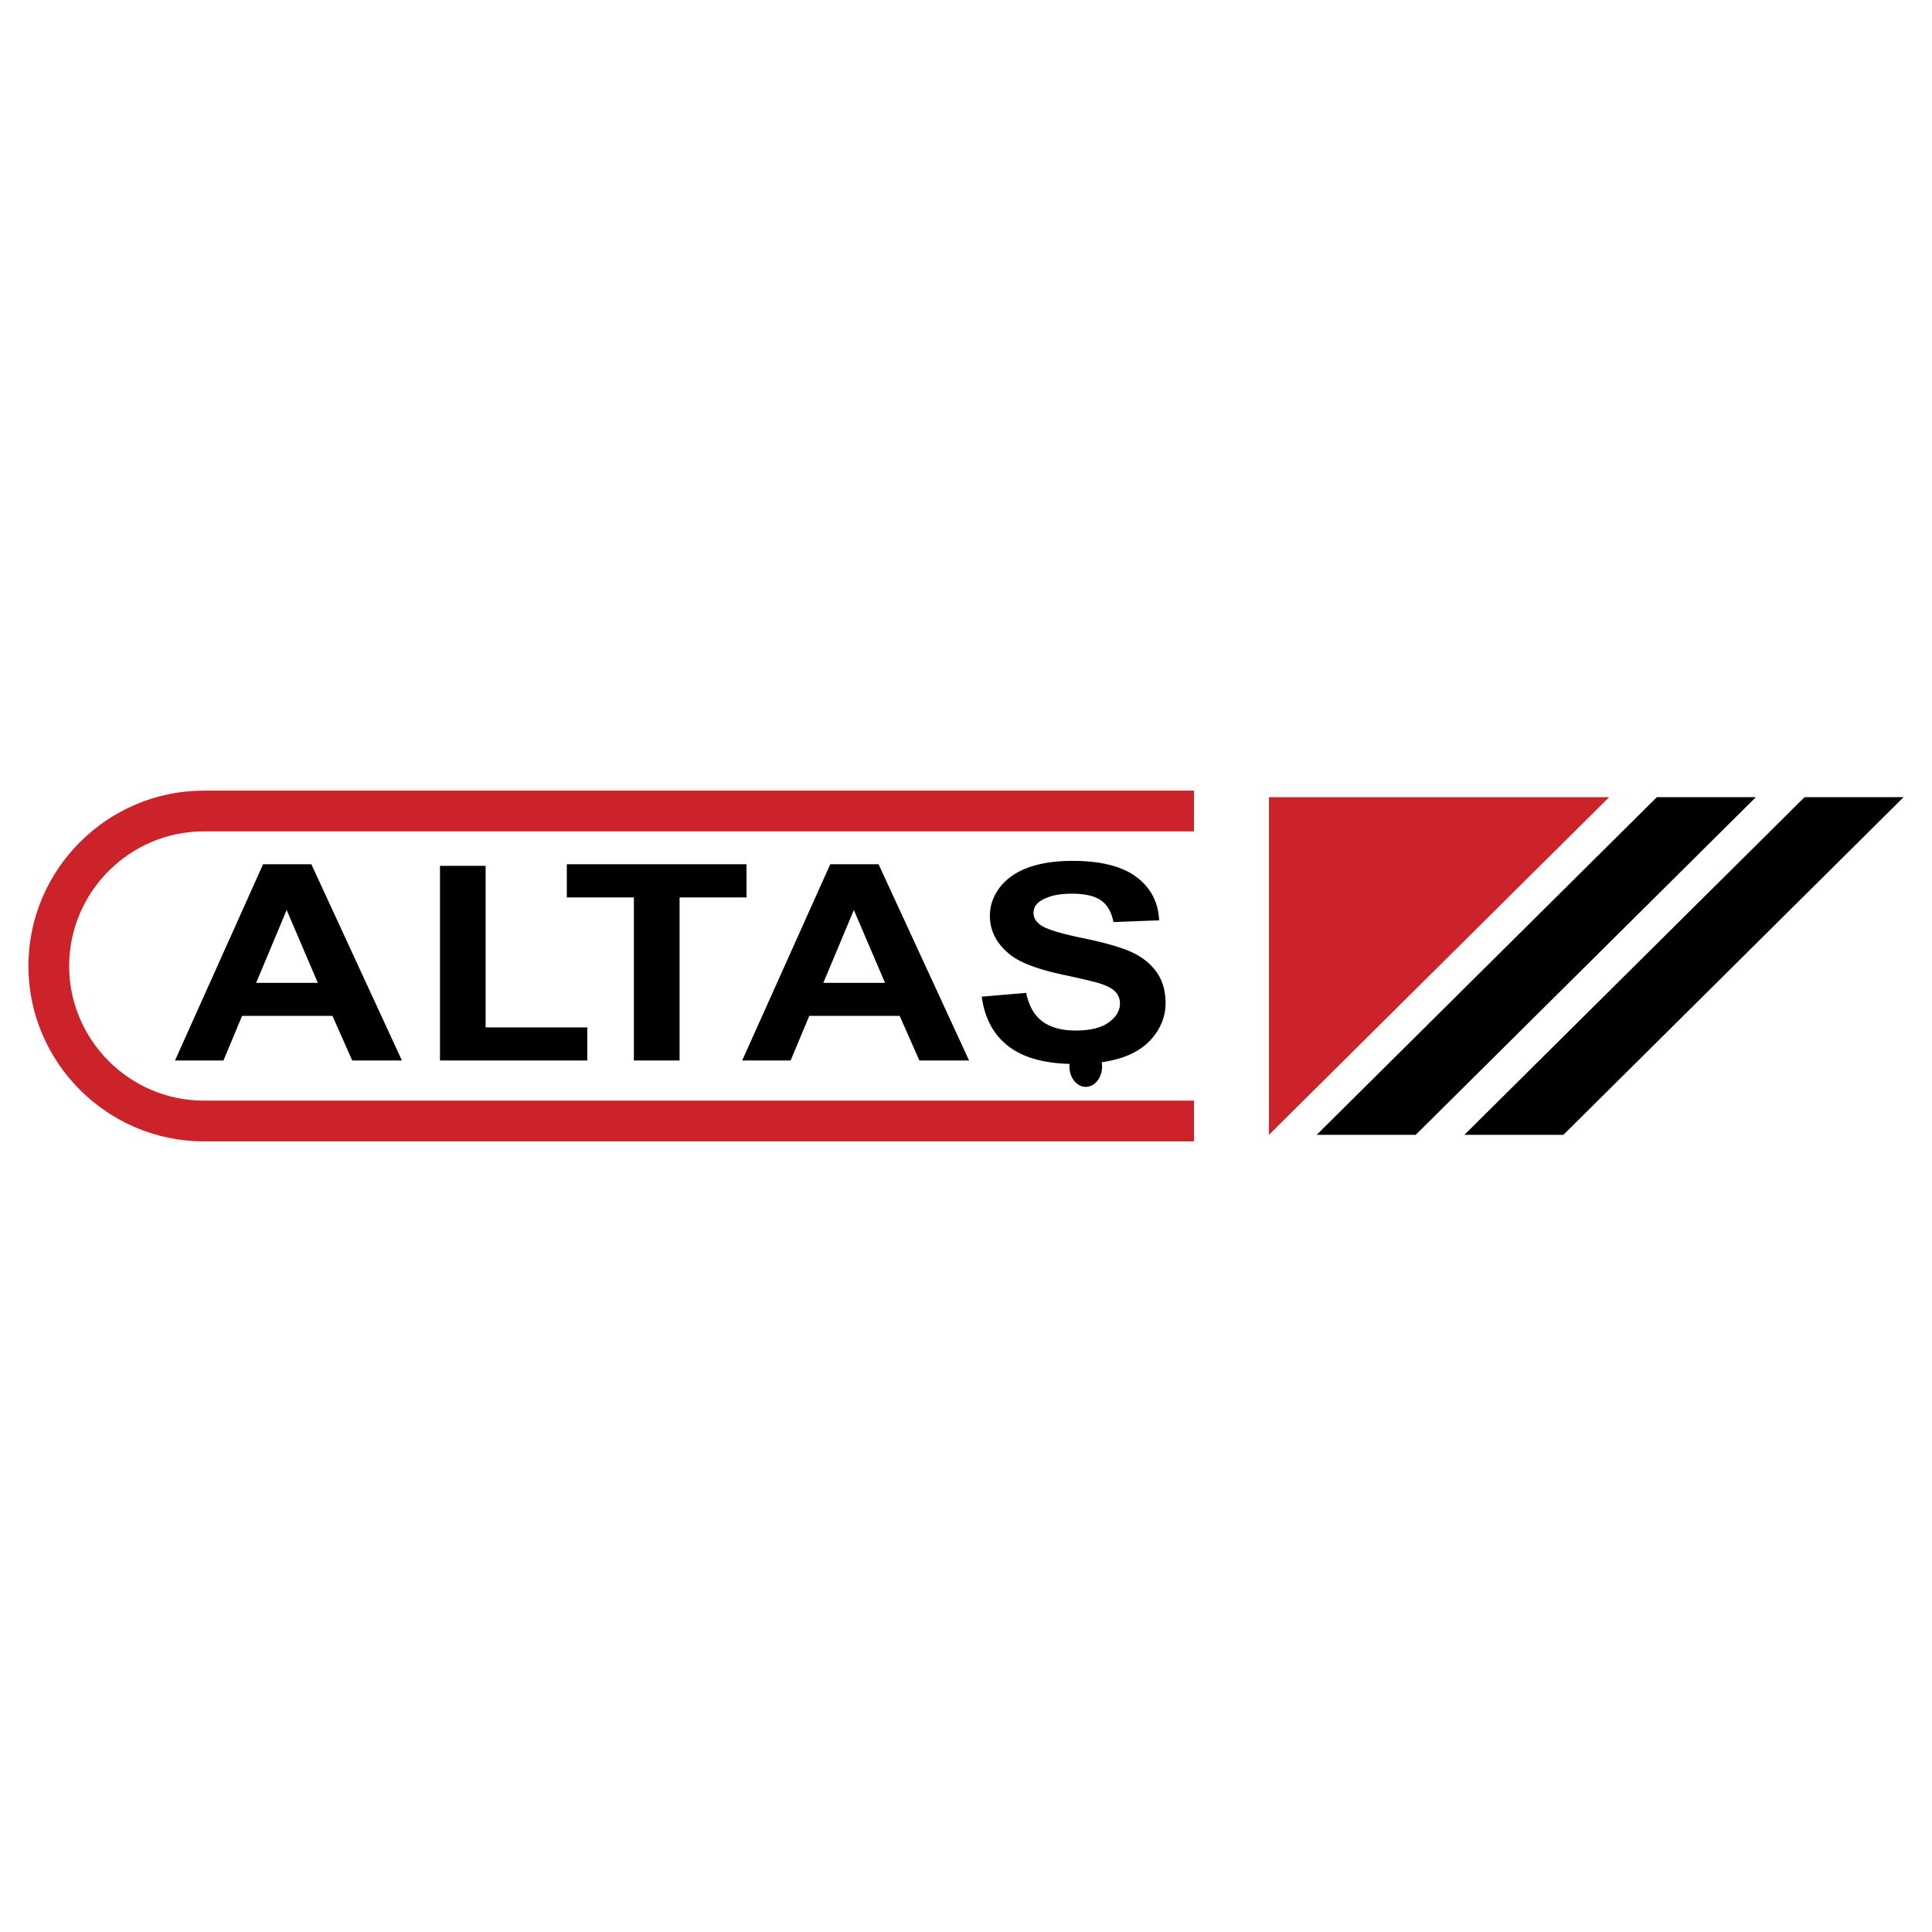 <!--?xml version="1.0" standalone="no"?--><svg xmlns="http://www.w3.org/2000/svg" viewBox="0 0 192.756 192.756"><title>Altas - SVG vector logo - www.oklogos.com</title><path fill-rule="evenodd" clip-rule="evenodd" fill="#fff" d="M0 0h192.756v192.756H0V0z"/><path fill-rule="evenodd" clip-rule="evenodd" fill="#cc2229" d="M126.604 79.534h33.941l-33.941 33.689V79.534z"/><path fill-rule="evenodd" clip-rule="evenodd" d="M165.305 79.534h9.881l-33.94 33.689h-9.881l33.94-33.689zM180.041 79.534h9.881l-33.942 33.689h-9.878l33.939-33.689z"/><path d="M20.33 78.883h98.797v4.065H20.33c-7.386 0-13.43 6.043-13.43 13.43v.001c0 7.385 6.044 13.43 13.43 13.43h98.797v4.064H20.33c-9.622 0-17.495-7.873-17.495-17.494v-.001c-.001-9.623 7.873-17.495 17.495-17.495z" fill="#cc2229"/><path d="M40.1 105.807h-4.958l-1.97-4.451h-9.019l-1.859 4.451H17.46l8.788-19.583h4.816l9.036 19.583zm69.824.172c.021.135.033.275.033.42 0 1.123-.732 2.039-1.631 2.039s-1.631-.916-1.631-2.039c0-.086.004-.17.012-.254-2.586-.068-4.592-.637-6.021-1.707-1.529-1.143-2.443-2.812-2.738-5l4.434-.379c.264 1.295.805 2.242 1.623 2.85.814.602 1.912.906 3.299.906 1.467 0 2.574-.268 3.314-.811.746-.539 1.119-1.168 1.119-1.887a1.63 1.63 0 0 0-.473-1.182c-.309-.328-.855-.611-1.639-.848-.531-.164-1.75-.447-3.645-.857-2.443-.525-4.156-1.172-5.139-1.938-1.387-1.076-2.08-2.39-2.08-3.939 0-.999.326-1.929.979-2.8.65-.866 1.592-1.527 2.814-1.983 1.229-.452 2.705-.68 4.439-.68 2.836 0 4.963.538 6.396 1.614 1.43 1.081 2.18 2.517 2.254 4.318l-4.555.173c-.193-1.008-.613-1.732-1.254-2.17-.641-.442-1.604-.661-2.885-.661-1.324 0-2.363.232-3.109.707-.482.301-.725.707-.725 1.213 0 .465.227.862.678 1.19.572.419 1.969.857 4.186 1.309 2.217.456 3.855.925 4.918 1.409 1.061.488 1.891 1.149 2.494 1.993.6.844.898 1.883.898 3.119 0 1.121-.357 2.174-1.078 3.15-.719.98-1.732 1.709-3.045 2.184-.664.242-1.412.421-2.242.541zM31.71 98.061l-3.109-7.269-3.046 7.269h6.155zm12.187 7.746V86.383h4.554v16.123h10.146v3.301h-14.7zm19.346 0V89.538h-6.692v-3.314h17.928v3.314h-6.677v16.269h-4.559zm33.444 0h-4.958l-1.969-4.451h-9.02l-1.859 4.451h-4.833l8.788-19.583h4.817l9.034 19.583zm-8.388-7.746l-3.11-7.269-3.046 7.269h6.156z" fill-rule="evenodd" clip-rule="evenodd"/></svg>